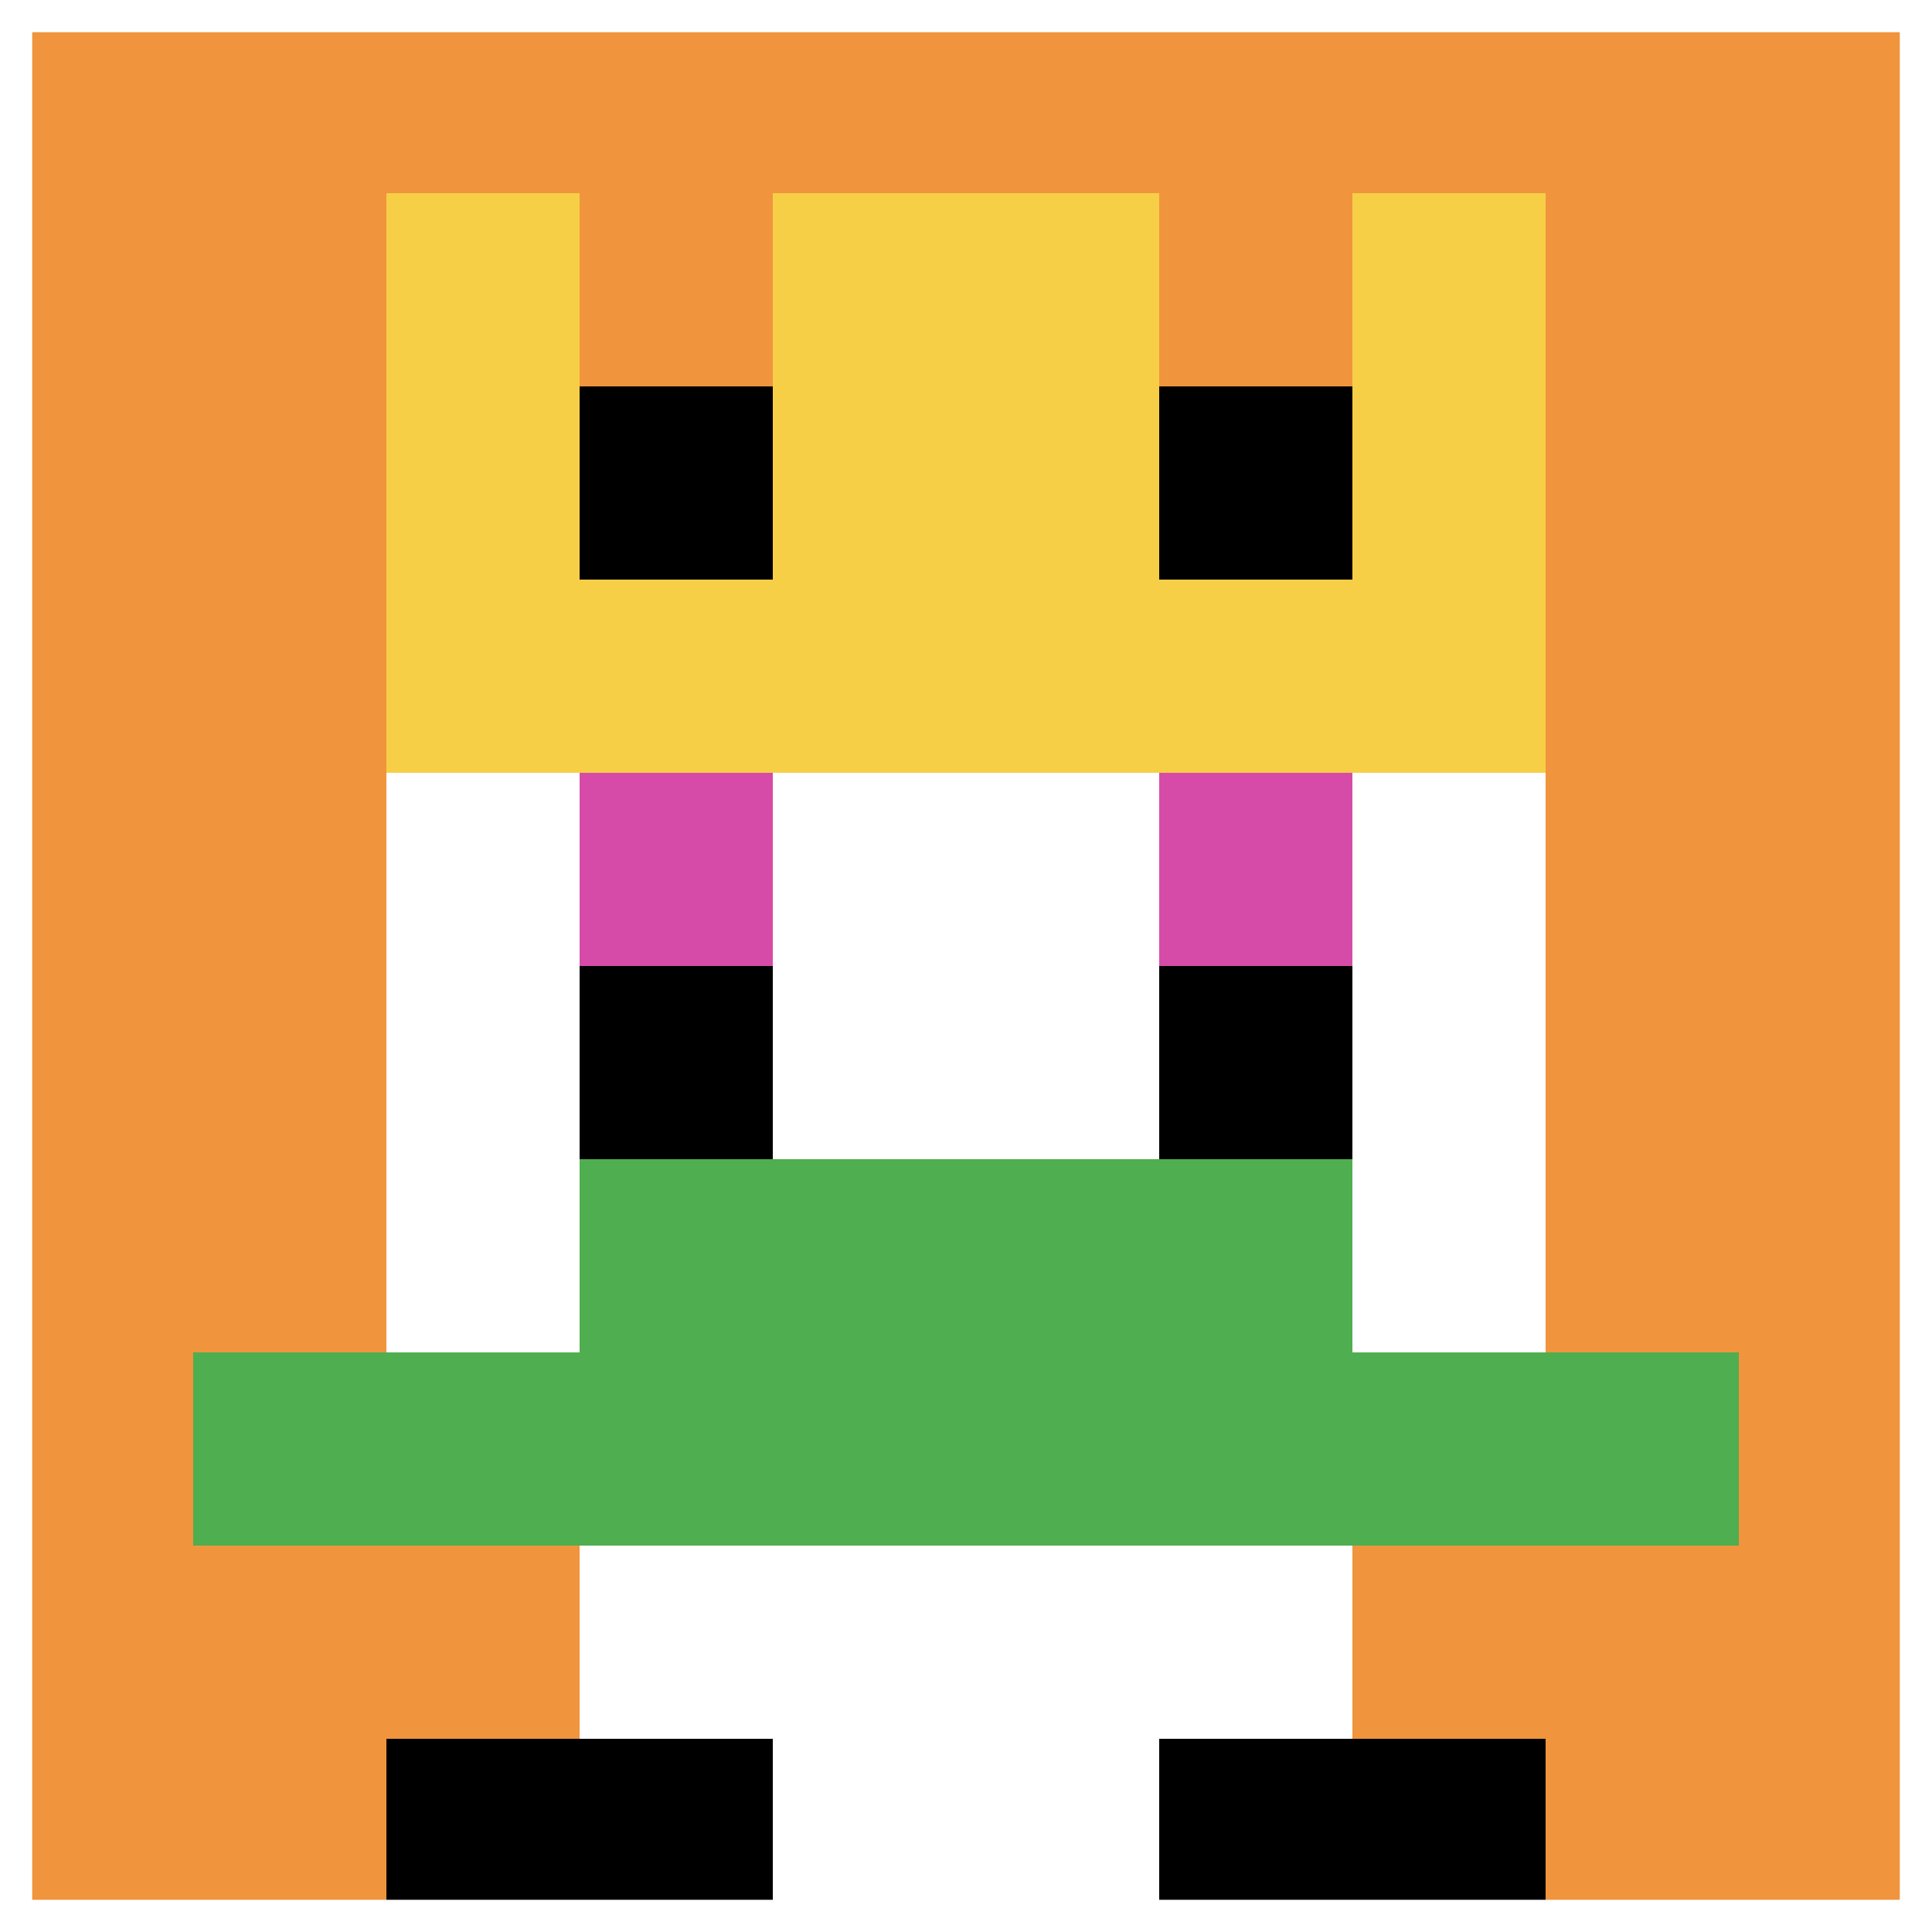 <svg xmlns="http://www.w3.org/2000/svg" version="1.1" width="903" height="903"><title>'goose-pfp-428576' by Dmitri Cherniak</title><desc>seed=428576
backgroundColor=#ffffff
padding=14
innerPadding=0
timeout=500
dimension=1
border=true
Save=function(){return n.handleSave()}
frame=1

Rendered at Wed Oct 04 2023 09:55:59 GMT+0800 (中国标准时间)
Generated in &lt;1ms
</desc><defs></defs><rect width="100%" height="100%" fill="#ffffff"></rect><g><g id="0-0"><rect x="0" y="0" height="903" width="903" fill="#F0943E"></rect><g><rect id="0-0-3-2-4-7" x="270.9" y="180.6" width="361.2" height="632.1" fill="#ffffff"></rect><rect id="0-0-2-3-6-5" x="180.6" y="270.9" width="541.8" height="451.5" fill="#ffffff"></rect><rect id="0-0-4-8-2-2" x="361.2" y="722.4" width="180.6" height="180.6" fill="#ffffff"></rect><rect id="0-0-1-7-8-1" x="90.3" y="632.1" width="722.4" height="90.3" fill="#4FAE4F"></rect><rect id="0-0-3-6-4-2" x="270.9" y="541.8" width="361.2" height="180.6" fill="#4FAE4F"></rect><rect id="0-0-3-4-1-1" x="270.9" y="361.2" width="90.3" height="90.3" fill="#D74BA8"></rect><rect id="0-0-6-4-1-1" x="541.8" y="361.2" width="90.3" height="90.3" fill="#D74BA8"></rect><rect id="0-0-3-5-1-1" x="270.9" y="451.5" width="90.3" height="90.3" fill="#000000"></rect><rect id="0-0-6-5-1-1" x="541.8" y="451.5" width="90.3" height="90.3" fill="#000000"></rect><rect id="0-0-2-1-1-2" x="180.6" y="90.3" width="90.3" height="180.6" fill="#F7CF46"></rect><rect id="0-0-4-1-2-2" x="361.2" y="90.3" width="180.6" height="180.6" fill="#F7CF46"></rect><rect id="0-0-7-1-1-2" x="632.1" y="90.3" width="90.3" height="180.6" fill="#F7CF46"></rect><rect id="0-0-2-2-6-2" x="180.6" y="180.6" width="541.8" height="180.6" fill="#F7CF46"></rect><rect id="0-0-3-2-1-1" x="270.9" y="180.6" width="90.3" height="90.3" fill="#000000"></rect><rect id="0-0-6-2-1-1" x="541.8" y="180.6" width="90.3" height="90.3" fill="#000000"></rect><rect id="0-0-2-9-2-1" x="180.6" y="812.7" width="180.6" height="90.3" fill="#000000"></rect><rect id="0-0-6-9-2-1" x="541.8" y="812.7" width="180.6" height="90.3" fill="#000000"></rect></g><rect x="0" y="0" stroke="white" stroke-width="30.1" height="903" width="903" fill="none"></rect></g></g></svg>